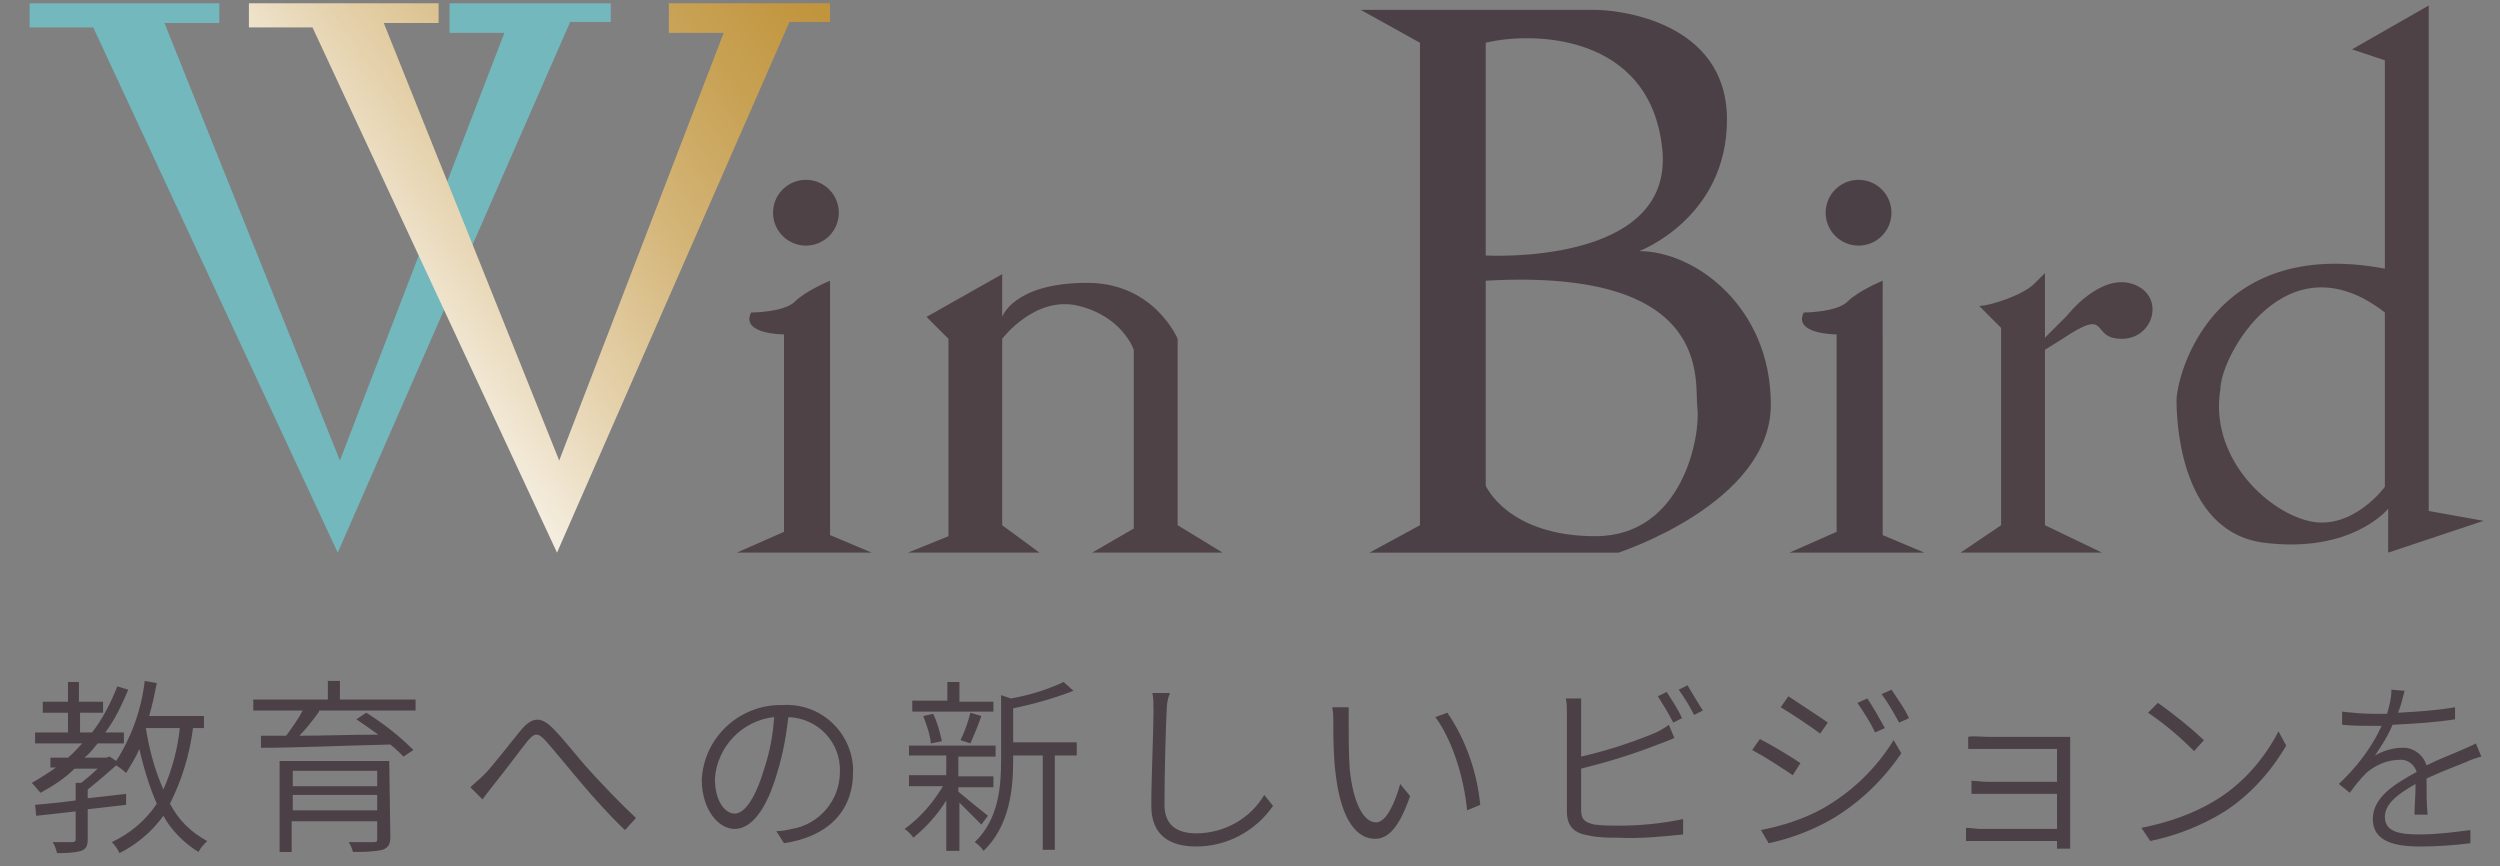 <?xml version="1.0" encoding="utf-8"?>
<!-- Generator: Adobe Illustrator 26.1.0, SVG Export Plug-In . SVG Version: 6.00 Build 0)  -->
<svg version="1.1" id="レイヤー_1" xmlns="http://www.w3.org/2000/svg" xmlns:xlink="http://www.w3.org/1999/xlink" x="0px"
	 y="0px" viewBox="0 0 228 79" style="enable-background:new 0 0 228 79;" xml:space="preserve">
<rect x="0" y="0" width="228" height="79" fill="#808080" stroke="none"/>
<style type="text/css">
	.st0{fill:#72B8BD;}
	.st1{fill:url(#Path_00000043445356808230776070000017668368429552391561_);}
	.st2{fill:#4E4247;}
	.st3{fill:#4B4045;}
</style>
<g id="_x2D_">
	<g id="top" transform="translate(-51, -61)">
		<g id="Group-3" transform="translate(51, 61)">
			<g id="logo" transform="translate(2, 0)">
				<polygon id="Path" class="st0" points="0.7,0.3 18,0.3 18,2.1 13,2.1 29,42 44,3 39,3 39,0.3 53.7,0.3 53.7,2 50,2 28.8,50.4 
					6.5,2.5 0.7,2.5 				"/>
				
					<linearGradient id="Path_00000064356210113015793640000014032210628218529692_" gradientUnits="userSpaceOnUse" x1="-713.204" y1="1233.888" x2="-712.255" y2="1234.518" gradientTransform="matrix(52.97 0 0 -50.11 37804.902 61860.672)">
					<stop  offset="0" style="stop-color:#FFFFFF"/>
					<stop  offset="8.439998e-02" style="stop-color:#F7F2E8"/>
					<stop  offset="0.327" style="stop-color:#E4D0A9"/>
					<stop  offset="0.548" style="stop-color:#D4B578"/>
					<stop  offset="0.741" style="stop-color:#C8A255"/>
					<stop  offset="0.898" style="stop-color:#C2963F"/>
					<stop  offset="1" style="stop-color:#BF9237"/>
				</linearGradient>
				
					<polygon id="Path_00000112593113625827329260000014843387341982588832_" style="fill:url(#Path_00000064356210113015793640000014032210628218529692_);" points="
					20.7,0.3 38,0.3 38,2.1 33,2.1 49,42 64,3 59,3 59,0.3 73.7,0.3 73.7,2 70,2 48.8,50.4 26.5,2.5 20.7,2.5 				"/>
				<g id="Group" transform="translate(65, 16)">
					<path id="Path_00000163074243119434701750000013897288580710318269_" class="st2" d="M0.2,34.4h12.3l-3.8-1.6V9.6
						c0,0-2.2,0.9-3.2,1.9s-4,1-4,1c-1,2,3,2,3,2v18L0.2,34.4z"/>
					<circle id="Oval" class="st2" cx="6.5" cy="3.4" r="3"/>
				</g>
				<g id="Group_00000035519167214257954150000016433130138951371420_" transform="translate(161, 16)">
					<path id="Path_00000017474967054868356660000012467197854927929276_" class="st3" d="M0.2,34.4h12.3l-3.8-1.6V9.6
						c0,0-2.2,0.9-3.2,1.9s-4,1-4,1c-1,2,3,2,3,2v18L0.2,34.4z"/>
					<circle id="Oval_00000154422334261241162280000013644734008372671415_" class="st3" cx="6.5" cy="3.4" r="3"/>
				</g>
				<path id="Path_00000181072265749011833430000014085750567803737785_" class="st2" d="M82.5,28.9l2,2v18l-3.7,1.5h12l-3.4-2.5
					v-17c0,0,3-4,7-3s5,4,5,4v16.3l-3.8,2.2h11.9l-4.1-2.5v-17c0,0-2.2-5.3-8.6-5.1c-6.4,0.1-7.4,3.1-7.4,3.1V25L82.5,28.9z"/>
				<path id="Shape" class="st3" d="M147.5,22.9c0,0,8-3,8-12s-10-10-12-10s-21.4,0-21.4,0l5.4,3v44l-4.6,2.5h22.7
					c0,0,13.9-4.5,13.9-13.5S152.5,22.9,147.5,22.9z M133.5,3.9c4-1,15-1,16.1,9.7s-16.1,9.7-16.1,9.7V3.9z M143.5,48.9
					c-8,0-10-4.6-10-4.6V25.6c21-1.2,19,9.3,19.3,11.6C153.1,39.7,151.5,48.9,143.5,48.9z"/>
				<path id="Path_00000066500640525022944220000008655177548072816300_" class="st2" d="M178.5,27.9c1,0,4-1,5-2s1-1,1-1v5.9l2-2
					c0,0,3-3.9,6-2.9s2,5-1,5s-0.9-3-5.4,0l-1.6,1v16l5.2,2.5h-12.9l3.7-2.5v-18L178.5,27.9z"/>
				<path id="Shape_00000054233901742648829730000011017550834458344119_" class="st2" d="M224.5,47.5l-5-0.9V0.5l-7,4l3,1v19
					c-16-3-19,10-19,12c0,1,0,12,8,13s11.3-3.1,11.3-3.1v4L224.5,47.5z M215.5,44.4c0,0-3,4.1-7,3.1s-9-6-8-12c0-3,6-14,15-7V44.4z"
					/>
			</g>
		</g>
	</g>
</g>
<path class="st3" d="M17.6,66.4c-0.3,2.4-1,4.7-2.1,6.9c0.8,1.5,1.9,2.6,3.4,3.4c-0.3,0.3-0.6,0.6-0.8,1c-1.3-0.8-2.5-2-3.2-3.3
	c-1,1.4-2.4,2.6-4,3.4c-0.2-0.4-0.4-0.7-0.7-1c1.7-0.8,3.1-2,4.1-3.5c-0.7-1.6-1.2-3.3-1.6-5c-0.3,0.8-0.8,1.5-1.2,2.2
	c-0.3-0.3-0.6-0.5-0.9-0.7C9.8,70.5,8.9,71.3,8,72v0.8l3.5-0.4v1L8,73.8v2.7c0,0.6-0.1,0.9-0.6,1.1c-0.7,0.2-1.5,0.2-2.2,0.2
	c-0.1-0.4-0.2-0.7-0.4-1c0.9,0,1.6,0,1.8,0s0.3-0.1,0.3-0.2v-2.6l-3.6,0.4l-0.1-1c1-0.1,2.3-0.2,3.7-0.4v-1.6h0.5
	c0.5-0.4,1-0.8,1.5-1.3H6.8c-0.9,0.9-2,1.6-3.1,2.2c-0.3-0.3-0.5-0.6-0.8-0.9C3.6,71,4.4,70.5,5.1,70H4.6v-0.9h1.6
	c0.5-0.4,0.9-0.9,1.3-1.3H3.2v-1h3V65H3.9v-1h2.3v-1.8h1V64h2.2v1H7.3v1.8h1.1c1-1.3,1.7-2.7,2.3-4.2l1,0.3
	c-0.6,1.4-1.2,2.7-2.1,3.9h1.7v1H8.9c-0.4,0.5-0.7,0.9-1.2,1.3h2L10,69l0.6,0.4c1.4-2.2,2.3-4.7,2.6-7.3l1.1,0.2c-0.2,1-0.4,2-0.7,3
	h5v1.1L17.6,66.4z M13.3,66.4c0.3,1.9,0.8,3.8,1.6,5.6c0.8-1.8,1.3-3.7,1.5-5.6L13.3,66.4L13.3,66.4z"/>
<path class="st3" d="M29.1,64.9c-0.5,0.7-1.2,1.6-1.8,2.2c2.2,0,4.7-0.1,7.2-0.1c-0.7-0.5-1.4-1-2-1.4l0.9-0.6c1.6,1,3,2.1,4.3,3.4
	L36.8,69c-0.3-0.3-0.7-0.7-1.2-1.1c-4.3,0.1-8.8,0.3-11.8,0.3l0-1.1h2.3c0.5-0.7,1.1-1.5,1.5-2.3h-4.5v-1h6.8v-1.7H31v1.7h6.9v1
	H29.1z M35.6,76.4c0,0.6-0.2,0.9-0.7,1.1c-0.9,0.2-1.8,0.2-2.7,0.2c-0.1-0.3-0.2-0.6-0.4-0.9c1,0,2,0,2.3,0c0.3,0,0.3-0.1,0.3-0.3
	v-1.6h-7.8v2.8h-1.1v-8.3h10L35.6,76.4z M26.7,70.3v1.4h7.7v-1.4L26.7,70.3z M34.4,73.9v-1.4h-7.7v1.4L34.4,73.9z"/>
<path class="st3" d="M44.1,70.7c0.9-0.9,2.4-2.9,3.4-4.1s1.8-1.3,2.9-0.2c1.1,1.1,2.3,2.7,3.4,3.9s2.7,2.9,4.2,4.3l-1,1.1
	c-1.3-1.2-2.9-3-4-4.3s-2.4-2.9-3.2-3.8s-1.1-0.7-1.7,0c-0.8,1-2.2,2.9-3.1,4c-0.3,0.4-0.7,0.9-1,1.3l-1.1-1.1
	C43.3,71.4,43.7,71.1,44.1,70.7z"/>
<path class="st3" d="M71.5,76.9l-0.7-1.1c0.5,0,1-0.1,1.4-0.2c2.5-0.4,4.4-2.6,4.4-5.2c0.1-2.7-2-4.9-4.7-5c0,0,0,0,0,0
	c-0.2,1.7-0.5,3.4-1,5c-1,3.5-2.4,5.2-3.9,5.2s-3-1.8-3-4.5c0.2-3.9,3.5-6.9,7.4-6.8c3.4-0.2,6.2,2.4,6.4,5.7c0,0.1,0,0.3,0,0.4
	C77.8,74,75.5,76.3,71.5,76.9z M67,74.2c0.8,0,1.8-1.1,2.7-4.1c0.5-1.5,0.8-3.1,0.9-4.7c-2.9,0.3-5.2,2.7-5.4,5.6
	C65.2,73.2,66.2,74.2,67,74.2L67,74.2z"/>
<path class="st3" d="M89.5,75.2c-0.4-0.4-1.3-1.3-2-2v4.4h-1.2V73c-0.8,1.3-1.8,2.4-3,3.4c-0.2-0.3-0.5-0.6-0.8-0.8
	c1.4-1,2.6-2.4,3.5-3.9h-3.1v-1h3.4v-1.8h-3.4v-0.9h7.9v1h-3.4v1.8h3.2v1h-3.2v0.4c0.6,0.5,2.3,1.9,2.7,2.2L89.5,75.2z M90.6,64.9
	h-7.4v-1h3.2v-1.7h1.1V64h3.1L90.6,64.9z M84.9,67.8c-0.1-0.9-0.4-1.7-0.7-2.5l0.9-0.2c0.4,0.8,0.6,1.6,0.8,2.5L84.9,67.8z
	 M87.6,67.5c0.4-0.8,0.7-1.7,0.9-2.5l1,0.3c-0.3,0.9-0.7,1.8-1,2.5L87.6,67.5z M98.2,68.9h-2v8.6h-1.1v-8.6h-2.7v0.5
	c0,2.5-0.3,5.9-2.7,8.2c-0.2-0.3-0.5-0.6-0.8-0.8c2.2-2.1,2.4-5.1,2.4-7.5v-5.9l0.9,0.3c1.7-0.3,3.3-0.8,4.8-1.5l0.9,0.8
	c-1.8,0.7-3.6,1.2-5.5,1.6v3.1h5.8L98.2,68.9z"/>
<path class="st3" d="M106.4,64.8c-0.1,1.9-0.2,6-0.2,8.6c0,1.9,1.2,2.6,2.9,2.6c2.5,0,4.9-1.3,6.2-3.5l0.8,1c-1.6,2.3-4.2,3.7-7,3.7
	c-2.4,0-4.1-1-4.1-3.7c0-2.6,0.2-6.8,0.2-8.7c0-0.5,0-1.1-0.1-1.6h1.6C106.5,63.7,106.4,64.2,106.4,64.8z"/>
<path class="st3" d="M123,66.1c0,1.1,0,2.7,0.1,4.1c0.3,2.9,1.2,4.8,2.4,4.8c0.9,0,1.7-1.7,2.2-3.5l0.9,1.1c-1,2.9-2,3.9-3.2,3.9
	c-1.6,0-3.1-1.6-3.6-6c-0.2-1.5-0.2-3.5-0.2-4.5c0-0.5,0-1-0.1-1.5h1.5C123,65,123,65.6,123,66.1z M135,73.4l-1.2,0.5
	c-0.3-3.1-1.4-6.5-2.9-8.5L132,65C133.7,67.5,134.7,70.4,135,73.4L135,73.4z"/>
<path class="st3" d="M144.2,65v4c2.2-0.5,4.4-1.2,6.6-2.1c0.5-0.2,1-0.5,1.4-0.8l0.5,1.2c-0.4,0.2-1,0.4-1.5,0.6
	c-2.3,0.9-4.6,1.6-7,2.2v3.8c0,0.9,0.4,1.1,1.2,1.3c0.8,0.1,1.5,0.1,2.3,0.1c1.9,0,3.9-0.2,5.8-0.6v1.4c-1.9,0.2-3.9,0.4-5.9,0.3
	c-0.9,0-1.8,0-2.7-0.2c-1.3-0.2-2-0.8-2-2.2V65c0-0.4,0-0.9-0.1-1.3h1.4C144.2,64.1,144.2,64.5,144.2,65z M153.4,65.5l-0.8,0.4
	c-0.4-0.8-0.9-1.6-1.4-2.4l0.8-0.4C152.5,63.9,153,64.6,153.4,65.5L153.4,65.5z M155.3,64.8l-0.8,0.4c-0.4-0.8-0.9-1.6-1.4-2.3
	l0.8-0.4C154.3,63.2,154.8,64,155.3,64.8z"/>
<path class="st3" d="M164.2,69.6l-0.7,1.1c-1.2-0.8-2.4-1.6-3.7-2.3l0.7-1C161.5,67.9,163.5,69.1,164.2,69.6z M166.3,73.7
	c2.6-1.5,4.8-3.6,6.4-6.2l0.7,1.2c-1.7,2.5-3.9,4.6-6.5,6.1c-1.8,1-3.7,1.7-5.6,2.1l-0.7-1.2C162.6,75.3,164.5,74.7,166.3,73.7z
	 M166.7,65.9l-0.7,1c-0.8-0.6-2.6-1.8-3.6-2.4l0.7-1C164,64.1,166,65.4,166.7,65.9L166.7,65.9z M171.9,66.4l-0.9,0.4
	c-0.4-0.9-1-1.8-1.6-2.7l0.9-0.4C170.9,64.6,171.4,65.5,171.9,66.4L171.9,66.4z M174.1,65.5l-0.9,0.4c-0.5-0.9-1-1.8-1.6-2.6
	l0.9-0.4C173.1,63.8,173.7,64.6,174.1,65.5z"/>
<path class="st3" d="M181.2,67.2h6.6c0.4,0,0.8,0,1,0c0,0.2,0,0.5,0,0.8v8.5c0,0.3,0,0.6,0,0.9h-1.2c0-0.2,0-0.5,0-0.7h-6.9
	c-0.6,0-1.1,0-1.4,0v-1.2c0.5,0,0.9,0.1,1.4,0.1h6.9v-3.2h-6.3c-0.6,0-1.1,0-1.5,0v-1.2c0.3,0,0.9,0.1,1.5,0.1h6.3v-3h-6.4
	c-0.4,0-1.4,0-1.7,0v-1.1C179.8,67.1,180.8,67.2,181.2,67.2z"/>
<path class="st3" d="M202.2,72.9c2.4-1.5,4.3-3.7,5.6-6.2l0.7,1.3c-1.4,2.4-3.3,4.5-5.6,6c-2.1,1.3-4.4,2.2-6.8,2.7l-0.8-1.2
	C197.8,75,200.1,74.2,202.2,72.9z M201,67.5l-0.9,1c-1.3-1.3-2.7-2.5-4.2-3.5l0.9-0.9C198.2,65.1,199.6,66.2,201,67.5z"/>
<path class="st3" d="M218.7,65c1.8-0.1,3.5-0.2,5.2-0.5v1.1c-1.9,0.3-3.8,0.4-5.7,0.5c-0.4,1-1,1.9-1.6,2.8c0.7-0.4,1.6-0.7,2.4-0.7
	c1-0.1,2,0.6,2.3,1.6c1.2-0.6,2.3-1,3.2-1.4c0.5-0.2,0.9-0.4,1.3-0.6l0.5,1.2c-0.4,0.1-1,0.3-1.4,0.5c-1,0.4-2.3,0.9-3.6,1.5
	c0,1,0,2.5,0.1,3.3h-1.2c0-0.7,0.1-1.8,0.1-2.8c-1.6,0.9-2.8,1.8-2.8,3c0,1.4,1.4,1.6,3.2,1.6c1.5,0,3.1-0.2,4.6-0.4v1.2
	c-1.5,0.2-3.1,0.3-4.6,0.3c-2.4,0-4.3-0.5-4.3-2.5s2-3.2,4-4.3c-0.2-0.7-0.9-1.2-1.6-1.1c-1.1,0-2.2,0.5-3,1.2
	c-0.5,0.5-1,1.1-1.5,1.8l-1-0.8c1.6-1.5,3-3.3,3.9-5.3h-0.8c-0.7,0-1.8,0-2.8-0.1v-1.2c0.9,0.1,1.9,0.2,2.9,0.2c0.4,0,0.8,0,1.2,0
	c0.2-0.7,0.4-1.4,0.4-2.2l1.2,0.1C219.1,63.7,219,64.3,218.7,65z"/>
</svg>

